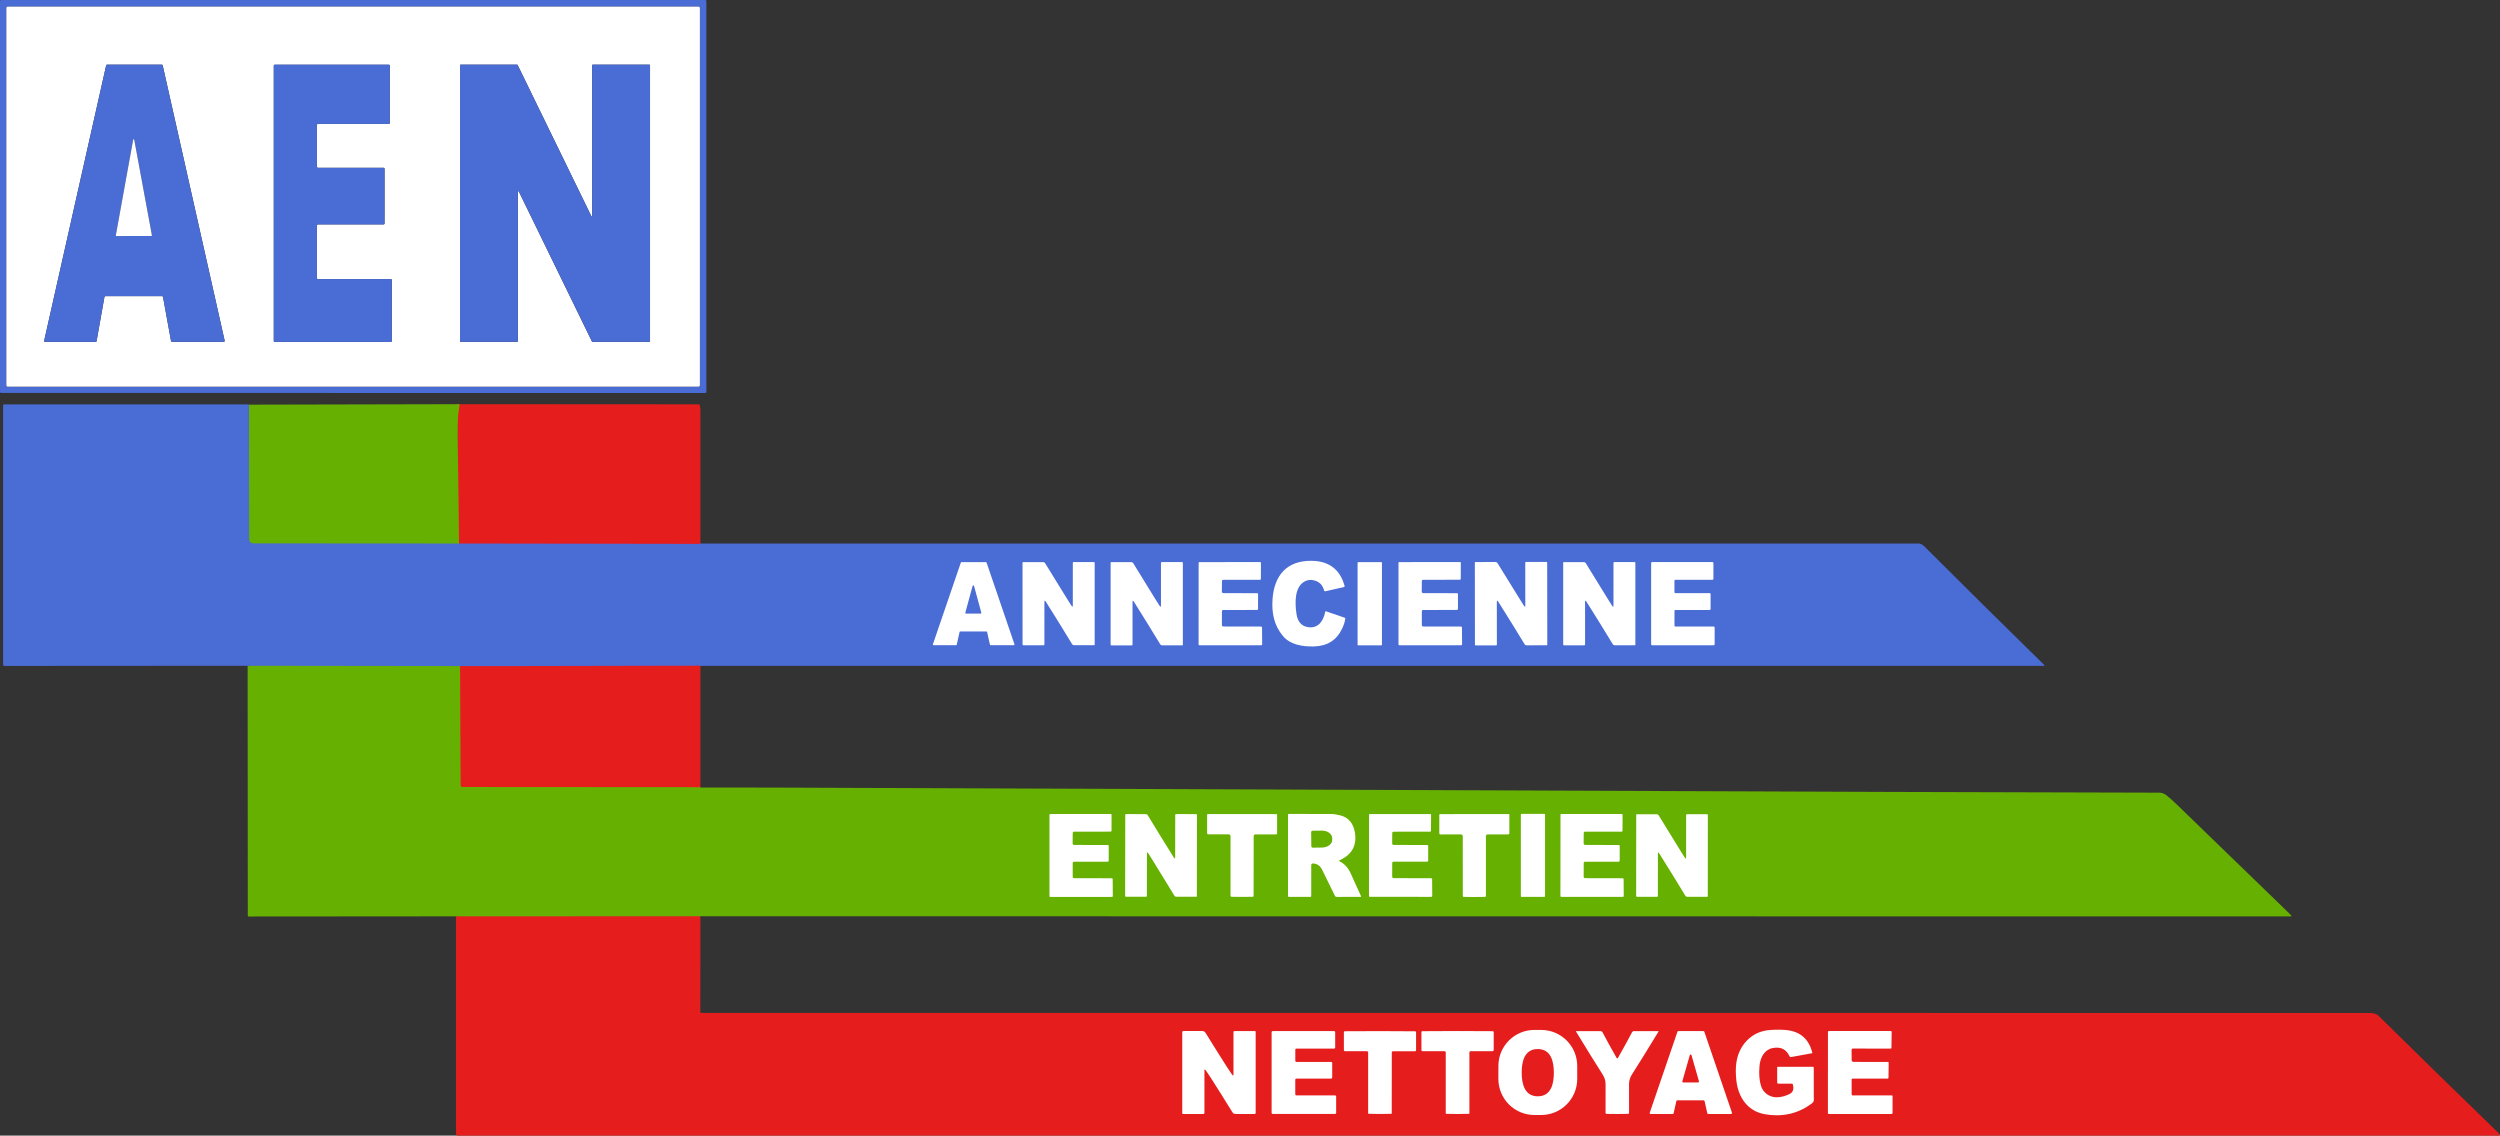 <?xml version="1.0" encoding="UTF-8"?>
<svg id="Calque_1" xmlns="http://www.w3.org/2000/svg" version="1.1" viewBox="0 0 306 139">
  <rect x="0" y="0" width="306" height="139" fill="#333333" stroke="none"/>
  <!-- Generator: Adobe Illustrator 29.0.1, SVG Export Plug-In . SVG Version: 2.1.0 Build 192)  -->
  <defs>
    <style>
      .st0 {
        fill: #e61d1d;
      }

      .st1 {
        fill: #fff;
      }

      .st2 {
        fill: #4a6cd5;
      }

      .st3 {
        fill: #66b001;
      }
    </style>
  </defs>
  <path class="st2" d="M86.46,47.961c0,.076-.062.138-.138.138H.138c-.076,0-.138-.062-.138-.138V.138c0-.076.062-.138.138-.138h86.185c.076,0,.138.062.138.138v47.823h0ZM85.667.99c0-.1-.082-.182-.182-.182H.959c-.1,0-.182.082-.182.182v46.159c0,.1.082.182.182.182h84.527c.1,0,.182-.082.182-.182V.99h0Z"/>
  <path class="st1" d="M85.667,47.149c0,.1-.082.182-.182.182H.958c-.1,0-.182-.082-.182-.182V.99c0-.1.082-.182.182-.182h84.527c.1,0,.182.082.182.182,0,0,0,46.159,0,46.159ZM12.783,36.341c.01-.054.056-.092.11-.092h6.948c.054,0,.1.038.11.092l.983,5.405c.01.054.056.092.11.092h6.345c.062,0,.112-.05.112-.112,0-.008,0-.016-.002-.024l-7.587-33.701c-.012-.052-.058-.088-.11-.088h-6.696c-.052,0-.098.036-.11.088l-7.591,33.709c-.014.06.024.12.086.134.008,0,.016.002.024.002h6.197c.054,0,.1-.038.11-.092l.963-5.413h-.002ZM38.902,34.161c-.06,0-.11-.05-.11-.11v-6.475c0-.06.05-.11.11-.11h8.056c.06,0,.11-.05.11-.11v-6.709c0-.06-.05-.11-.11-.11h-8.054c-.06,0-.11-.05-.11-.11v-5.151c0-.06.05-.11.11-.11h8.695c.06,0,.11-.05.11-.11v-7.027c0-.06-.05-.11-.11-.11h-13.979c-.06,0-.11.05-.11.11v33.715c0,.06.05.11.11.11h14.231c.06,0,.11-.05.11-.11v-7.473c0-.06-.05-.11-.11-.11,0,0-8.949,0-8.949,0ZM63.32,41.838c.036,0,.064-.028.064-.064v-18.303c0-.036.028-.064.064-.064.026,0,.048.014.058.036l8.951,18.359c.01.022.034.036.058.036h6.984c.036,0,.064-.028.064-.064V7.983c0-.036-.028-.064-.064-.064h-6.956c-.036,0-.064.028-.064.064v18.401c0,.036-.028.064-.064.064-.026,0-.048-.014-.058-.036l-9.003-18.463c-.01-.022-.034-.036-.058-.036h-6.928c-.036,0-.064.028-.064.064v33.797c0,.036.028.064.064.064h6.952Z"/>
  <path class="st2" d="M12.783,36.341l-.962,5.413c-.01.054-.056.092-.11.092h-6.197c-.062,0-.112-.05-.112-.112,0-.008,0-.016.002-.024L12.995,8.001c.012-.052.058-.088.11-.088h6.696c.052,0,.098.036.11.088l7.587,33.701c.014.06-.024.12-.086.134-.008,0-.016.002-.024.002h-6.345c-.054,0-.1-.038-.11-.092l-.983-5.405c-.01-.054-.056-.092-.11-.092h-6.948c-.054,0-.1.038-.11.092h.001ZM14.175,28.814c-.006.036.018.072.054.078h.012l4.288-.008c.038,0,.068-.032.068-.068v-.012l-2.163-11.704c-.006-.038-.042-.062-.078-.056-.028.004-.05.028-.056.056l-2.123,11.712s-.002.002-.002.002ZM38.903,34.161h8.949c.06,0,.11.05.11.11v7.473c0,.06-.05.11-.11.11h-14.231c-.06,0-.11-.05-.11-.11V8.029c0-.06.05-.11.11-.11h13.979c.06,0,.11.05.11.11v7.027c0,.06-.05.11-.11.11h-8.695c-.06,0-.11.05-.11.11v5.151c0,.06.05.11.11.11h8.054c.06,0,.11.05.11.11v6.709c0,.06-.05.11-.11.11h-8.056c-.06,0-.11.05-.11.11v6.475c0,.06.05.11.11.11ZM63.32,41.838h-6.952c-.036,0-.064-.028-.064-.064V7.977c0-.036.028-.064.064-.064h6.928c.024,0,.048.014.058.036l9.003,18.463c.014.032.054.046.086.03.022-.01.038-.034.036-.058V7.983c0-.036.028-.064.064-.064h6.956c.036,0,.064.028.064.064v33.791c0,.036-.028.064-.064.064h-6.984c-.024,0-.048-.014-.058-.036l-8.951-18.359c-.014-.032-.054-.046-.086-.03-.022.01-.038.034-.036.058v18.303c0,.036-.028.064-.064.064h0Z"/>
  <path class="st1" d="M14.175,28.814l2.123-11.712c.006-.038.042-.062.078-.056.028.004.05.028.056.056l2.163,11.704c.006.036-.018.072-.054.078h-.012l-4.288.008c-.038,0-.068-.032-.068-.068v-.012s.002.002.002.002Z"/>
  <g>
    <path class="st0" d="M305.8,139H56.1c-.2,0-.29-.1-.29-.29v-26.55h.15c0-19.97.01-39.88.01-59.71,0-.43-.03-.92-.08-1.44-.08-.66-.1-1.18-.07-1.54l29.72.02c.11,0,.19.31.19.69v61.98l-.01,10.29v1.38c0,.1.05.15.16.15,67.96.01,135.85.01,203.68.01.63,0,1.16-.06,1.63.4,4.82,4.76,9.72,9.54,14.71,14.37.16.16.13.24-.1.24h0Z"/>
    <path class="st1" d="M193.051,132.069c-.004,2.438-1.981,4.411-4.415,4.407h-.835c-2.435-.006-4.404-1.987-4.4-4.425l.002-1.58c.004-2.438,1.981-4.411,4.416-4.407h.835c2.434.006,4.403,1.986,4.399,4.425v1.58h-.002ZM186.255,131.301c.004,1.298.316,2.892,1.975,2.888,1.66-.004,1.963-1.6,1.961-2.898-.004-1.298-.315-2.892-1.975-2.888-1.659.004-1.963,1.598-1.961,2.898ZM219.3,132.639h-1.624c-.1,0-.15-.05-.15-.15v-1.818c0-.064.032-.096.098-.096h4.262c.078,0,.116.038.116.116-.004,1.882,0,3.198.008,3.948.002.154-.068.284-.212.394-1.681,1.283-3.618,1.729-5.813,1.339-2.115-.374-3.253-2.127-3.461-4.163-.084-.812-.084-1.514,0-2.104.158-1.113.601-2.039,1.332-2.779.761-.77,1.723-1.192,2.884-1.262.8-.05,1.483-.04,2.049.032,1.619.206,2.632,1.126,3.037,2.76.008.026-.008.052-.034.06h-.004l-2.56.467c-.08.014-.16-.028-.194-.102-.401-.871-1.102-1.201-2.107-.989-.964.206-1.469,1.147-1.561,2.145-.09.99-.028,1.82.185,2.49.262.824,1.033,1.376,1.896,1.382.533.002,1.078-.14,1.635-.426.382-.196.505-.57.372-1.124-.02-.08-.072-.12-.154-.12h0ZM197.959,136.352c-.728,0-1.172-.004-1.33-.014-.073-.006-.109-.044-.109-.116,0-.783,0-1.953.002-3.511,0-.428-.124-.832-.37-1.214-.777-1.21-1.859-2.955-3.247-5.235-.022-.034-.012-.052.028-.052h2.994c.089,0,.171.05.213.13.505.956,1.085,2.008,1.738,3.157.008.014.018.022.032.028.014.006.03.01.045.01.018,0,.034-.004.048-.01.012-.006.022-.014.03-.028.653-1.149,1.231-2.201,1.736-3.159.042-.08.124-.13.214-.13h2.993c.04-.002.05.016.028.05-1.386,2.282-2.466,4.027-3.243,5.237-.246.382-.37.786-.368,1.214.004,1.558.006,2.728.004,3.511,0,.072-.036.11-.109.116-.158.01-.6.016-1.329.016h0ZM150.204,130.637c.21.326.409.624.601.894.116.162.174.144.174-.056v-5.145c0-.072.058-.13.13-.13h2.502c.046,0,.084.038.084.086v9.934c0,.074-.06.134-.134.134h-2.323c-.161,0-.311-.084-.395-.22-.889-1.439-1.771-2.845-2.648-4.219-.208-.326-.407-.622-.599-.892-.116-.164-.174-.146-.174.054v5.145c0,.072-.058.13-.13.13h-2.502c-.046,0-.084-.038-.084-.086v-9.934c0-.074.06-.134.134-.134h2.322c.162,0,.312.084.396.222.889,1.438,1.769,2.843,2.646,4.217h0ZM163.545,134.213v1.991c0,.078-.062.14-.14.14h-7.619c-.078,0-.14-.062-.14-.14v-9.862c0-.078.062-.14.14-.14h7.501c.078,0,.14.062.14.14v1.868c0,.078-.062.14-.14.14h-4.601c-.078,0-.14.062-.14.14v1.347c0,.078.062.14.14.14h4.236c.078,0,.14.062.14.14v1.76c0,.078-.062.14-.14.14h-4.24c-.078,0-.14.062-.14.14v1.776c0,.078.062.14.14.14h4.723c.078,0,.14.062.14.14h0ZM168.905,136.348c-.534,0-.997-.006-1.386-.02-.032-.002-.058-.028-.058-.06v-7.437c.002-.09-.07-.162-.16-.162h-2.654c-.104-.002-.156-.054-.156-.158v-2.179c0-.058.048-.106.106-.108,1.434-.01,2.872-.016,4.314-.016s2.877.008,4.311.022c.058,0,.104.048.106.106v2.181c-.002.104-.054.156-.158.156h-2.654c-.09-.002-.161.07-.161.16l-.006,7.437c0,.032-.026.058-.058.06-.39.012-.853.018-1.386.018h0ZM178.405,126.198c1.444,0,2.882.006,4.318.018.057,0,.105.05.105.108v2.183c0,.104-.052.156-.155.156h-2.658c-.09,0-.162.072-.162.162v7.447c0,.032-.026.058-.06.06-.39.014-.853.02-1.386.02s-.999-.006-1.388-.02c-.034,0-.06-.028-.06-.06v-7.447c-.002-.09-.074-.162-.164-.162h-2.658c-.104,0-.156-.05-.156-.154v-2.183c0-.058.048-.106.106-.108,1.436-.012,2.874-.018,4.318-.02h0ZM204.73,136.354h-2.682c-.068,0-.124-.054-.124-.124,0-.014.002-.028.006-.04l3.389-9.904c.016-.05.064-.084.116-.084h3.059c.052,0,.1.034.116.084l3.379,9.9c.022.064-.012.136-.078.158-.014.004-.026.006-.04.006h-2.778c-.058,0-.108-.04-.122-.096l-.331-1.479c-.014-.056-.064-.096-.122-.096h-3.211c-.058,0-.108.04-.122.096l-.333,1.483c-.014.056-.064.096-.122.096h0ZM205.916,132.355c-.016.056.016.116.072.132.01.002.02.004.03.004h1.833c.058,0,.106-.048.106-.106,0-.01,0-.02-.004-.03l-.917-3.21c-.016-.056-.074-.09-.13-.074-.035.01-.063.038-.073.074l-.917,3.21h0ZM226.641,133.959c0,.066.056.12.124.12h4.803c.046-.002.082.036.082.082l-.002,2.06c0,.07-.05.127-.116.129l-7.689.006c-.058,0-.106-.048-.106-.107l.004-9.915c0-.092.046-.138.14-.138h7.547c.076.002.114.042.112.12l-.026,1.908c0,.086-.042.128-.13.128l-4.559-.012c-.13,0-.194.062-.192.186l.008,1.229c0,.122.098.22.218.22l4.221.006c.064,0,.096.03.094.092l-.022,1.826c0,.08-.042.12-.123.12h-4.252c-.076,0-.138.06-.14.138v.002l.006,1.8h-.002,0Z"/>
  </g>
  <g>
    <path class="st3" d="M280.38,112.17l-194.65-.02-29.92.01-25.39.02c-.05,0-.09-.04-.09-.09l-.02-30.6h.18l-.02-31.96,25.79-.06c-.536,3.567-.03.101.12,46.67,0,0,.08.19.19.19l29.11.02c.02.03.06.04.1.04,2.93,0,5.86,0,8.79.01,81.96.32,127.42.49,136.4.53,3.74.02,14.54.04,32.4.09h.91c.3,0,.57.09.81.26.33.24.77.63,1.33,1.17,4.55,4.42,9.08,8.81,13.6,13.17.09.08.22.22.41.42.08.08.06.13-.05.13Z"/>
    <path class="st1" d="M131.468,105.479c-.112,0-.168.058-.168.174v1.648c-.002.126.064.19.194.19l4.573.006c.07,0,.126.058.126.128l.014,2.021c0,.09-.044.136-.134.136h-7.531c-.048,0-.088-.04-.088-.088v-9.972c.002-.056.03-.084.086-.084l7.401-.006c.078,0,.116.04.116.118l-.008,1.939c0,.068-.034.102-.104.102l-4.475.008c-.11,0-.166.054-.168.162l-.012,1.28c0,.098.08.178.18.18l4.136.01c.055,0,.101.046.101.102v1.788c0,.102-.05.152-.151.152,0,0-4.088.006-4.088.006ZM143.143,104.103c.192.31.367.592.527.846.114.182.17.164.17-.05l.008-5.137c0-.078.04-.118.118-.118l2.442.004c.068,0,.102.034.102.102l-.016,9.958c0,.032-.028.056-.06.056l-2.466-.004c-.09,0-.172-.046-.218-.122-1.142-1.881-2.029-3.325-2.662-4.335-.194-.31-.372-.59-.531-.844-.114-.182-.17-.164-.17.05l-.008,5.137c0,.078-.04.118-.118.118l-2.442-.004c-.068,0-.102-.034-.102-.102l.016-9.958c0-.032.028-.056.06-.056l2.466.004c.09,0,.172.046.218.122,1.142,1.881,2.031,3.325,2.666,4.333h0ZM152.03,109.78c-.562,0-.997-.006-1.306-.016-.06-.002-.106-.05-.106-.108v-7.315c0-.12-.096-.216-.216-.216h-2.51c-.078,0-.14-.062-.14-.14v-2.265c0-.044.034-.08.078-.08h4.206c1.404,0,2.805.004,4.205.006.044,0,.078.036.078.08v2.265c-.002.078-.064.14-.141.14l-2.511-.004c-.12,0-.215.096-.215.216l-.01,7.315c0,.058-.046.106-.106.108-.31.01-.745.014-1.306.014ZM163.946,105.303c-.028.012-.04.042-.03.07.004.012.014.022.026.028.617.33,1.068.81,1.354,1.44.829,1.825,1.258,2.773,1.29,2.845.014.034.012.072-.006.084-.004.002-.008.004-.014.004l-2.975.008c-.088,0-.152-.04-.19-.118-.36-.736-.885-1.809-1.576-3.217-.238-.482-.611-.736-1.122-.76-.11-.006-.202.078-.208.188v3.779c0,.07-.056.126-.126.126h-2.63c-.046,0-.084-.038-.084-.086v-9.986c0-.046.036-.082.08-.082,1.77-.002,3.547,0,5.332.008.146,0,.446.048.895.144,1.112.238,1.707,1.034,1.881,2.143.25,1.588-.381,2.716-1.897,3.382h0ZM160.485,101.861l.02,1.716c0,.1.082.18.182.178l1.126-.014c.697-.008,1.258-.432,1.252-.946l-.004-.212c-.006-.514-.575-.924-1.272-.916l-1.126.014c-.1,0-.18.082-.178.182v-.002h0ZM180.458,99.642h4.209c.044,0,.078.034.08.078v2.269c-.002.078-.064.14-.142.14h-2.512c-.12,0-.216.096-.216.216v7.323c0,.058-.045.106-.105.108-.31.01-.747.016-1.308.016s-.999-.004-1.309-.014c-.059-.002-.105-.05-.105-.108l-.008-7.323c0-.12-.096-.216-.216-.216l-2.514.004c-.078,0-.14-.062-.14-.14v-2.267c0-.044.032-.08.076-.08,1.402-.002,2.806-.004,4.21-.006h0ZM189.019,99.62h-2.776c-.052,0-.094.042-.094.094v9.97c0,.052.042.094.094.094h2.776c.052,0,.094-.042.094-.094v-9.97c0-.052-.042-.094-.094-.094ZM203.626,105.315c-.192-.31-.368-.59-.528-.844-.113-.182-.169-.164-.169.05l-.006,5.133c0,.078-.038.116-.116.116h-2.441c-.067-.002-.101-.036-.101-.102l.008-9.95c0-.032.028-.056.06-.056h2.464c.09.002.172.048.218.124,1.144,1.879,2.031,3.321,2.664,4.33.193.306.371.586.529.84.114.182.172.166.172-.048l.004-5.132c0-.078.04-.118.117-.118h2.441c.066,0,.1.036.1.104l-.008,9.948c0,.032-.026.058-.06.058h-2.465c-.089-.002-.171-.048-.217-.124-1.143-1.878-2.031-3.323-2.666-4.329h0ZM170.576,105.475c-.112,0-.168.058-.168.174l-.004,1.646c0,.127.064.189.194.189l4.567.01c.07,0,.126.058.126.128l.014,2.016c0,.09-.044.136-.136.136l-7.519-.006c-.048,0-.088-.04-.088-.088l.01-9.956c0-.056.028-.084.082-.084h7.391c.078,0,.118.04.118.118l-.012,1.935c0,.07-.034.104-.102.104l-4.469.004c-.11,0-.166.054-.168.16l-.012,1.278c0,.098.078.178.178.18l4.13.014c.056,0,.1.044.102.1v1.786c0,.102-.052.154-.154.154h-4.08v.002h0ZM194.012,105.477c-.11,0-.166.058-.166.172l-.006,1.648c0,.126.066.19.196.19l4.573.01c.068,0,.124.058.124.128l.014,2.021c0,.09-.044.136-.136.134l-7.529-.006c-.048,0-.086-.04-.086-.088l.01-9.968c0-.056.028-.084.084-.084h7.399c.078.002.118.04.116.118l-.01,1.939c0,.07-.034.104-.104.104h-4.473c-.11,0-.166.056-.168.164l-.014,1.28c0,.098.08.176.18.178l4.136.014c.055,0,.099.046.099.102v1.788c0,.102-.052.154-.153.154h-4.086v.002h0Z"/>
  </g>
  <g>
    <path class="st2" d="M250.13,81.5H85.76c-.02,0-.03.01-.04.02-.01.01-.02.01-.02.02-.01-.02-.03-.03-.04-.04s-.03-.02-.05-.02l-25.14.05-30.16-.04-29.77.02c-.09,0-.16-.07-.16-.16v-31.72c0-.09.05-.13.13-.13h29.96l.02,16.42c0,.4.2.59.59.59l29.3.02,25.29.04c.03,0,.04-.01.05-.03,0-.02,0-.03.01-.05.04.04.09.05.13.04h149c.22,0,.45.12.7.37,4.64,4.63,9.51,9.45,14.62,14.46.1.1.08.14-.05.14h0Z"/>
    <path class="st1" d="M162.208,74.877c.008-.038.046-.064.084-.056.002,0,.006,0,.008.002l2.283.784c.058.02.084.062.076.124-.046.366-.176.774-.39,1.226-.669,1.406-1.817,2.13-3.443,2.168-1.386.032-2.87-.198-3.77-1.25-1.115-1.304-1.426-2.854-1.294-4.593.213-2.824,1.723-4.677,4.771-4.639,2.14.026,3.488,1.05,4.044,3.072.018.06-.016.124-.076.142-.004,0-.006,0-.01.002l-2.275.514c-.062.014-.124-.024-.14-.084-.173-.664-.575-1.078-1.202-1.244-.425-.114-.815-.074-1.172.116-1.272.674-1.214,2.636-1.013,3.981.068.45.202.804.402,1.058.247.314.591.502,1.028.566,1.264.182,1.873-.798,2.089-1.89h0ZM117.451,77.361l-.346,1.544c-.008.04-.044.068-.084.068h-2.753c-.048,0-.086-.04-.084-.088,0-.01,0-.018.004-.026l3.419-9.995c.012-.034.046-.058.081-.058h2.988c.036,0,.07.024.082.058l3.413,9.995c.016.044-.008.094-.054.11-.01.004-.018.004-.028.004h-2.834c-.04,0-.076-.028-.084-.068l-.345-1.544c-.008-.04-.044-.068-.084-.068h-3.207c-.04,0-.076.028-.084.068ZM118.156,74.991c-.014.05.016.102.066.114.008,0,.016.004.024.004h1.777c.052,0,.094-.042.094-.094,0-.008,0-.016-.004-.024l-.889-3.269c-.014-.05-.068-.078-.118-.062-.03.01-.054.032-.062.062l-.888,3.269h0ZM128.538,74.493c-.193-.31-.369-.594-.529-.848-.116-.182-.174-.166-.174.05v5.169c.002.078-.038.118-.116.118h-2.456c-.068,0-.102-.034-.102-.102l-.004-10.017c0-.032.026-.058.06-.058h2.48c.09,0,.174.046.22.122,1.152,1.89,2.049,3.344,2.688,4.359.196.31.374.592.535.846.114.182.172.166.172-.05v-5.169c-.002-.078.038-.118.116-.118h2.458c.068,0,.102.034.102.102v10.017c.002.032-.024.058-.058.058h-2.48c-.09,0-.174-.046-.22-.122-1.152-1.89-2.051-3.343-2.692-4.357ZM139.324,74.505c-.193-.31-.369-.594-.531-.848-.114-.184-.172-.168-.172.048v5.177c-.002.078-.041.118-.119.118h-2.461c-.068,0-.102-.034-.102-.102v-10.032c0-.032.026-.058.06-.058h2.487c.09,0,.173.046.219.122,1.153,1.894,2.049,3.348,2.688,4.365.198.31.376.594.536.848.115.184.173.168.173-.048v-5.177c0-.078.04-.118.118-.118h2.461c.067,0,.101.034.101.102v10.031c0,.032-.026.058-.06.058h-2.484c-.092,0-.176-.046-.222-.124-1.152-1.892-2.05-3.346-2.692-4.363h0ZM149.733,74.663c-.112,0-.168.058-.168.174l-.004,1.654c0,.126.066.19.196.192l4.591.006c.07,0,.126.058.126.128l.014,2.028c0,.09-.044.136-.136.136h-7.557c-.048-.002-.088-.042-.088-.09l.004-10.005c0-.056.028-.084.084-.084l7.427-.004c.078,0,.118.04.118.118l-.01,1.944c0,.07-.034.104-.104.104l-4.489.006c-.11,0-.168.054-.17.162l-.012,1.284c0,.098.08.178.18.18l4.149.012c.056,0,.102.046.102.102v1.794c0,.102-.054.154-.155.154l-4.1.004h.002,0ZM169.087,68.808h-2.856c-.034,0-.062.028-.062.062v10.057c0,.034.028.062.062.062h2.856c.034,0,.062-.028.062-.062v-10.057c0-.034-.028-.062-.062-.062ZM174.2,74.665c-.111,0-.167.058-.167.174v1.656c0,.126.064.19.193.19l4.592.004c.069,0,.125.058.125.128l.016,2.026c0,.09-.044.136-.135.136l-7.559.004c-.048,0-.088-.04-.088-.088v-10.007c-.002-.056.026-.084.082-.084l7.427-.01c.078,0,.118.04.118.118l-.008,1.944c0,.07-.034.104-.104.104l-4.492.01c-.109,0-.165.054-.167.162l-.012,1.286c0,.098.08.178.179.18l4.152.008c.056,0,.102.046.102.102v1.794c.002.102-.05.154-.152.154l-4.102.008h0ZM183.918,74.497c-.195-.312-.373-.596-.533-.852-.116-.182-.173-.166-.173.05l.006,5.185c0,.078-.04.118-.118.118h-2.465c-.068.002-.102-.032-.102-.1l-.012-10.046c0-.032.026-.058.06-.058l2.489-.004c.09,0,.173.048.219.124,1.159,1.894,2.059,3.35,2.7,4.367.196.31.374.594.536.85.115.182.173.166.173-.05l-.006-5.185c0-.078.04-.118.118-.118h2.465c.067,0,.101.032.101.1l.012,10.046c0,.032-.026.058-.06.058l-2.488.004c-.092,0-.176-.046-.222-.122-1.156-1.896-2.056-3.352-2.7-4.367h0ZM196.783,73.288c.196.31.373.594.535.848.114.182.172.166.172-.05v-5.171c0-.078.04-.118.118-.118h2.458c.068,0,.102.034.102.102v10.021c0,.032-.026.058-.06.058h-2.482c-.09,0-.174-.046-.22-.122-1.152-1.892-2.049-3.344-2.69-4.359-.194-.312-.371-.596-.531-.85-.114-.182-.172-.166-.172.05v5.171c0,.078-.04.118-.118.118h-2.458c-.068,0-.102-.034-.102-.102v-10.021c0-.032.026-.058.06-.058h2.482c.09,0,.174.046.22.122,1.152,1.892,2.047,3.346,2.686,4.361ZM205.075,76.685h4.679c.066,0,.118.052.118.118v2.058c0,.066-.052.118-.118.118h-7.537c-.065,0-.117-.052-.117-.118v-9.943c0-.066.052-.118.117-.118h7.388c.065,0,.117.052.117.118v1.932c0,.066-.052.118-.117.118h-4.534c-.066,0-.118.052-.118.118v1.396c0,.066.052.118.118.118h4.188c.066,0,.118.052.118.118v1.824c0,.066-.052.118-.118.118h-4.184c-.066,0-.118.052-.118.118v1.788c0,.066.052.118.118.118h0Z"/>
  </g>
</svg>